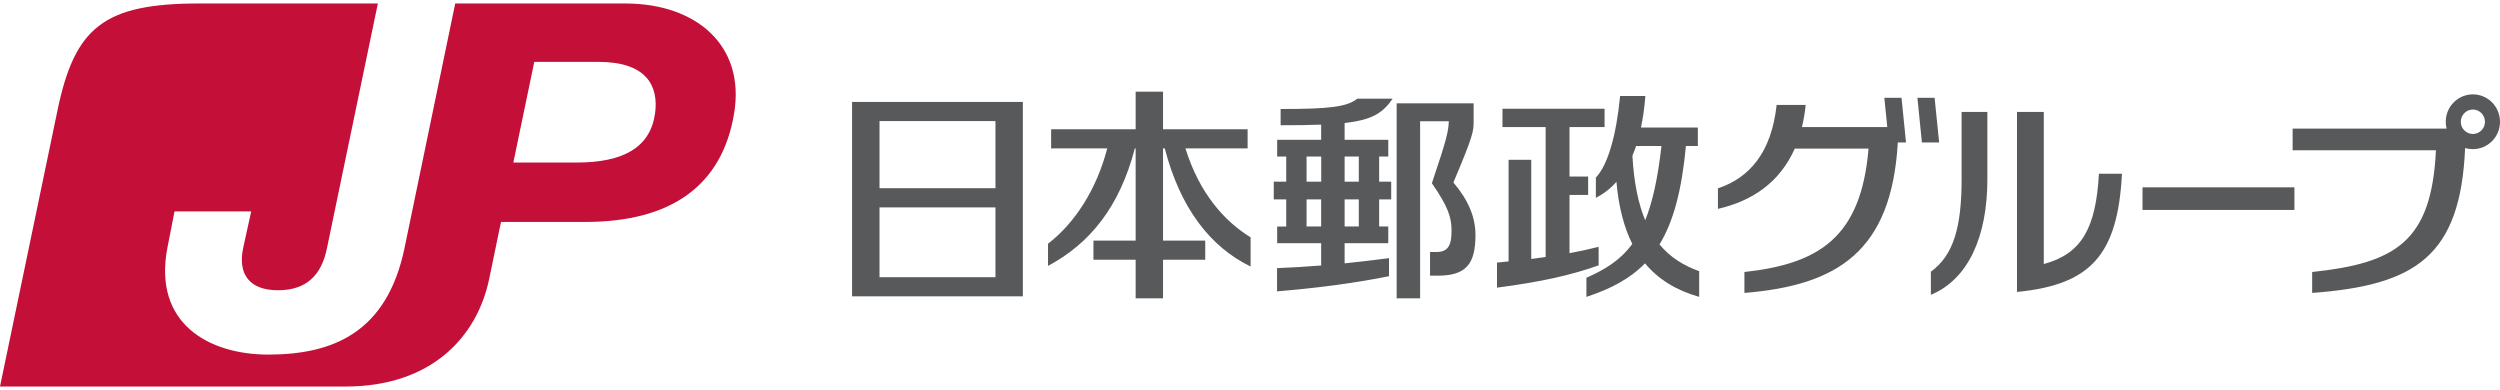 <svg color-interpolation-filters="sRGB" fill="none" fill-rule="evenodd" height="390" stroke-linecap="square" stroke-miterlimit="3" viewBox=".75 .75 433.629 66.44" width="2500" xmlns="http://www.w3.org/2000/svg"><path d="m114.37 19.83c-.83 5.88-5.48 8.53-13.68 8.51h-10.9l3.63-17.46h11.15c8.3 0 10.46 4.15 9.8 8.95zm-5.16-19.08h-29.5l-8.79 42.4c-3.04 14.65-12.38 18.5-23.65 18.5-10.28 0-20-5.37-17.49-18.5.55-2.85.77-3.92 1.24-6.33h13.3c-.28 1.25-.75 3.37-1.39 6.33-.95 4.49 1.02 7.34 6.04 7.34 5.01 0 7.57-2.69 8.5-7.34l8.82-42.4h-30.98c-16.61 0-21.63 4.16-24.62 18.69l-9.94 47.75h59.95c14.77 0 22.79-8.49 24.91-18.71 2.02-9.84 2.05-9.84 2.05-9.84h14.63c14.78 0 23.7-6.21 25.79-18.81 1.97-11.76-6.53-19.08-18.87-19.08z" fill="#c40f39"/><g fill="#58595b"><path d="m372.372 36.562h26.35v-3.92h-26.35zm-31.38-5.318c0 8.12-1.33 13.14-5.33 16.03v4.01c6.56-2.72 9.8-10.22 9.8-20.04v-11.68h-4.47zm23.818-.96c-.51 9.43-3 13.9-9.56 15.66v-26.38h-4.65v31.22c12.82-1.24 17.47-6.44 18.21-20.5zm64.869-6.898c-1.16 0-2.1-.95-2.1-2.11 0-1.18.94-2.13 2.1-2.13 1.15 0 2.09.95 2.09 2.13 0 1.16-.94 2.11-2.09 2.11zm0-6.87c-2.6 0-4.71 2.12-4.71 4.76 0 .41.05.8.15 1.18h-26.71v3.75h24.86c-.76 15.87-6.95 19.58-21.47 21.12v3.63c17.87-1.33 25.73-6.31 26.53-25.14.42.14.87.2 1.35.2 2.6 0 4.7-2.12 4.7-4.74 0-2.64-2.1-4.76-4.7-4.76zm-99.108.59h-2.98l.51 5.08h-14.8c.29-1.19.51-2.47.65-3.84h-5.04c-.9 8.24-4.7 12.65-10.18 14.47v3.56c5.99-1.37 10.74-4.62 13.32-10.45h12.8c-1.29 15.53-8.72 19.99-21.53 21.4v3.63c16.21-1.32 25.52-7.23 26.61-26.1h1.42zm5.737 0h-2.98l.78 7.75h2.99zm-129.937 8.787h10.78v-3.32h-14.67v-6.53h-4.75v6.53h-14.66v3.32h9.73c-1.85 7.13-5.63 12.96-10.27 16.53v3.85c7.23-3.87 12.39-10.17 15.06-20.38h.14v15.99h-7.32v3.32h7.32v6.69h4.75v-6.69h7.32v-3.32h-7.32v-15.99h.3c2.66 10.25 7.81 17.04 14.89 20.48v-5.06c-4.48-2.75-8.87-7.58-11.3-15.42zm-32.957 6.9h-20.11v-11.65h20.11zm0 15.43h-20.11v-12.1h20.11zm4.75-30.4h-29.62v33.72h29.62zm55.813 9.481h2.46v4.35h-2.46zm2.46 12.13h-2.46v-4.7h2.46zm-6.53 0h-2.53v-4.7h2.53zm-2.53-12.13h2.54v4.35h-2.54zm14.93-10.04h-6.12c-1.82 1.4-4.59 1.79-13.31 1.79v2.82c2.74 0 5.06-.03 7.03-.11v2.63h-7.63v2.91h1.57v4.35h-2.16v3.08h2.16v4.7h-1.57v2.9h7.63v3.86c-2.52.21-5.09.36-7.65.46v4.03c7.45-.62 13.78-1.49 19.42-2.63v-3.13c-2.42.32-5.02.63-7.7.9v-3.49h7.57v-2.9h-1.58v-4.7h2.09v-3.08h-2.09v-4.35h1.58v-2.91h-7.57v-2.91c4.75-.53 6.62-1.72 8.33-4.22zm10.536 14.539c3.47-8.19 3.51-8.9 3.51-10.62v-3.11h-13.35v33.82h4.07v-30.71h4.98c-.09 1.79-.34 3.05-2.94 10.74 2.81 4.09 3.41 5.88 3.41 8.27 0 2.26-.45 3.67-2.62 3.67h-1.11v4.1h1.34c4.92 0 6.54-2.03 6.54-7.05 0-3.13-1.26-6.1-3.83-9.11zm25.193 11.16c-1.66.42-3.33.78-5.05 1.1v-10.1h3.23v-3.19h-3.23v-8.58h6.08v-3.18h-17.71v3.18h7.49v22.53c-.82.11-1.65.23-2.5.34v-17.2h-3.93v17.63c-.66.07-1.33.14-2.01.2v4.35c7.65-1 12.8-2.15 17.63-3.87z"/><path d="m283.895 27.143c.23-.52.44-1.08.64-1.67h4.4c-.64 5.62-1.55 9.74-2.82 12.88-1.18-2.83-1.96-6.48-2.22-11.21zm4.7 15.4c2.39-3.92 3.86-9.32 4.58-17.07h2.07v-3.2h-9.87c.35-1.63.61-3.46.77-5.48h-4.38c-.68 7.01-2.18 12.04-4.21 14.15v3.52c1.28-.66 2.49-1.55 3.57-2.78.38 4.35 1.31 7.9 2.75 10.77-2.04 2.79-4.66 4.42-7.96 5.87v3.32c4.21-1.39 7.55-3.13 10.16-5.82 2.37 2.85 5.52 4.71 9.4 5.82v-4.46c-2.65-.95-5-2.36-6.88-4.64z"/></g></svg>
